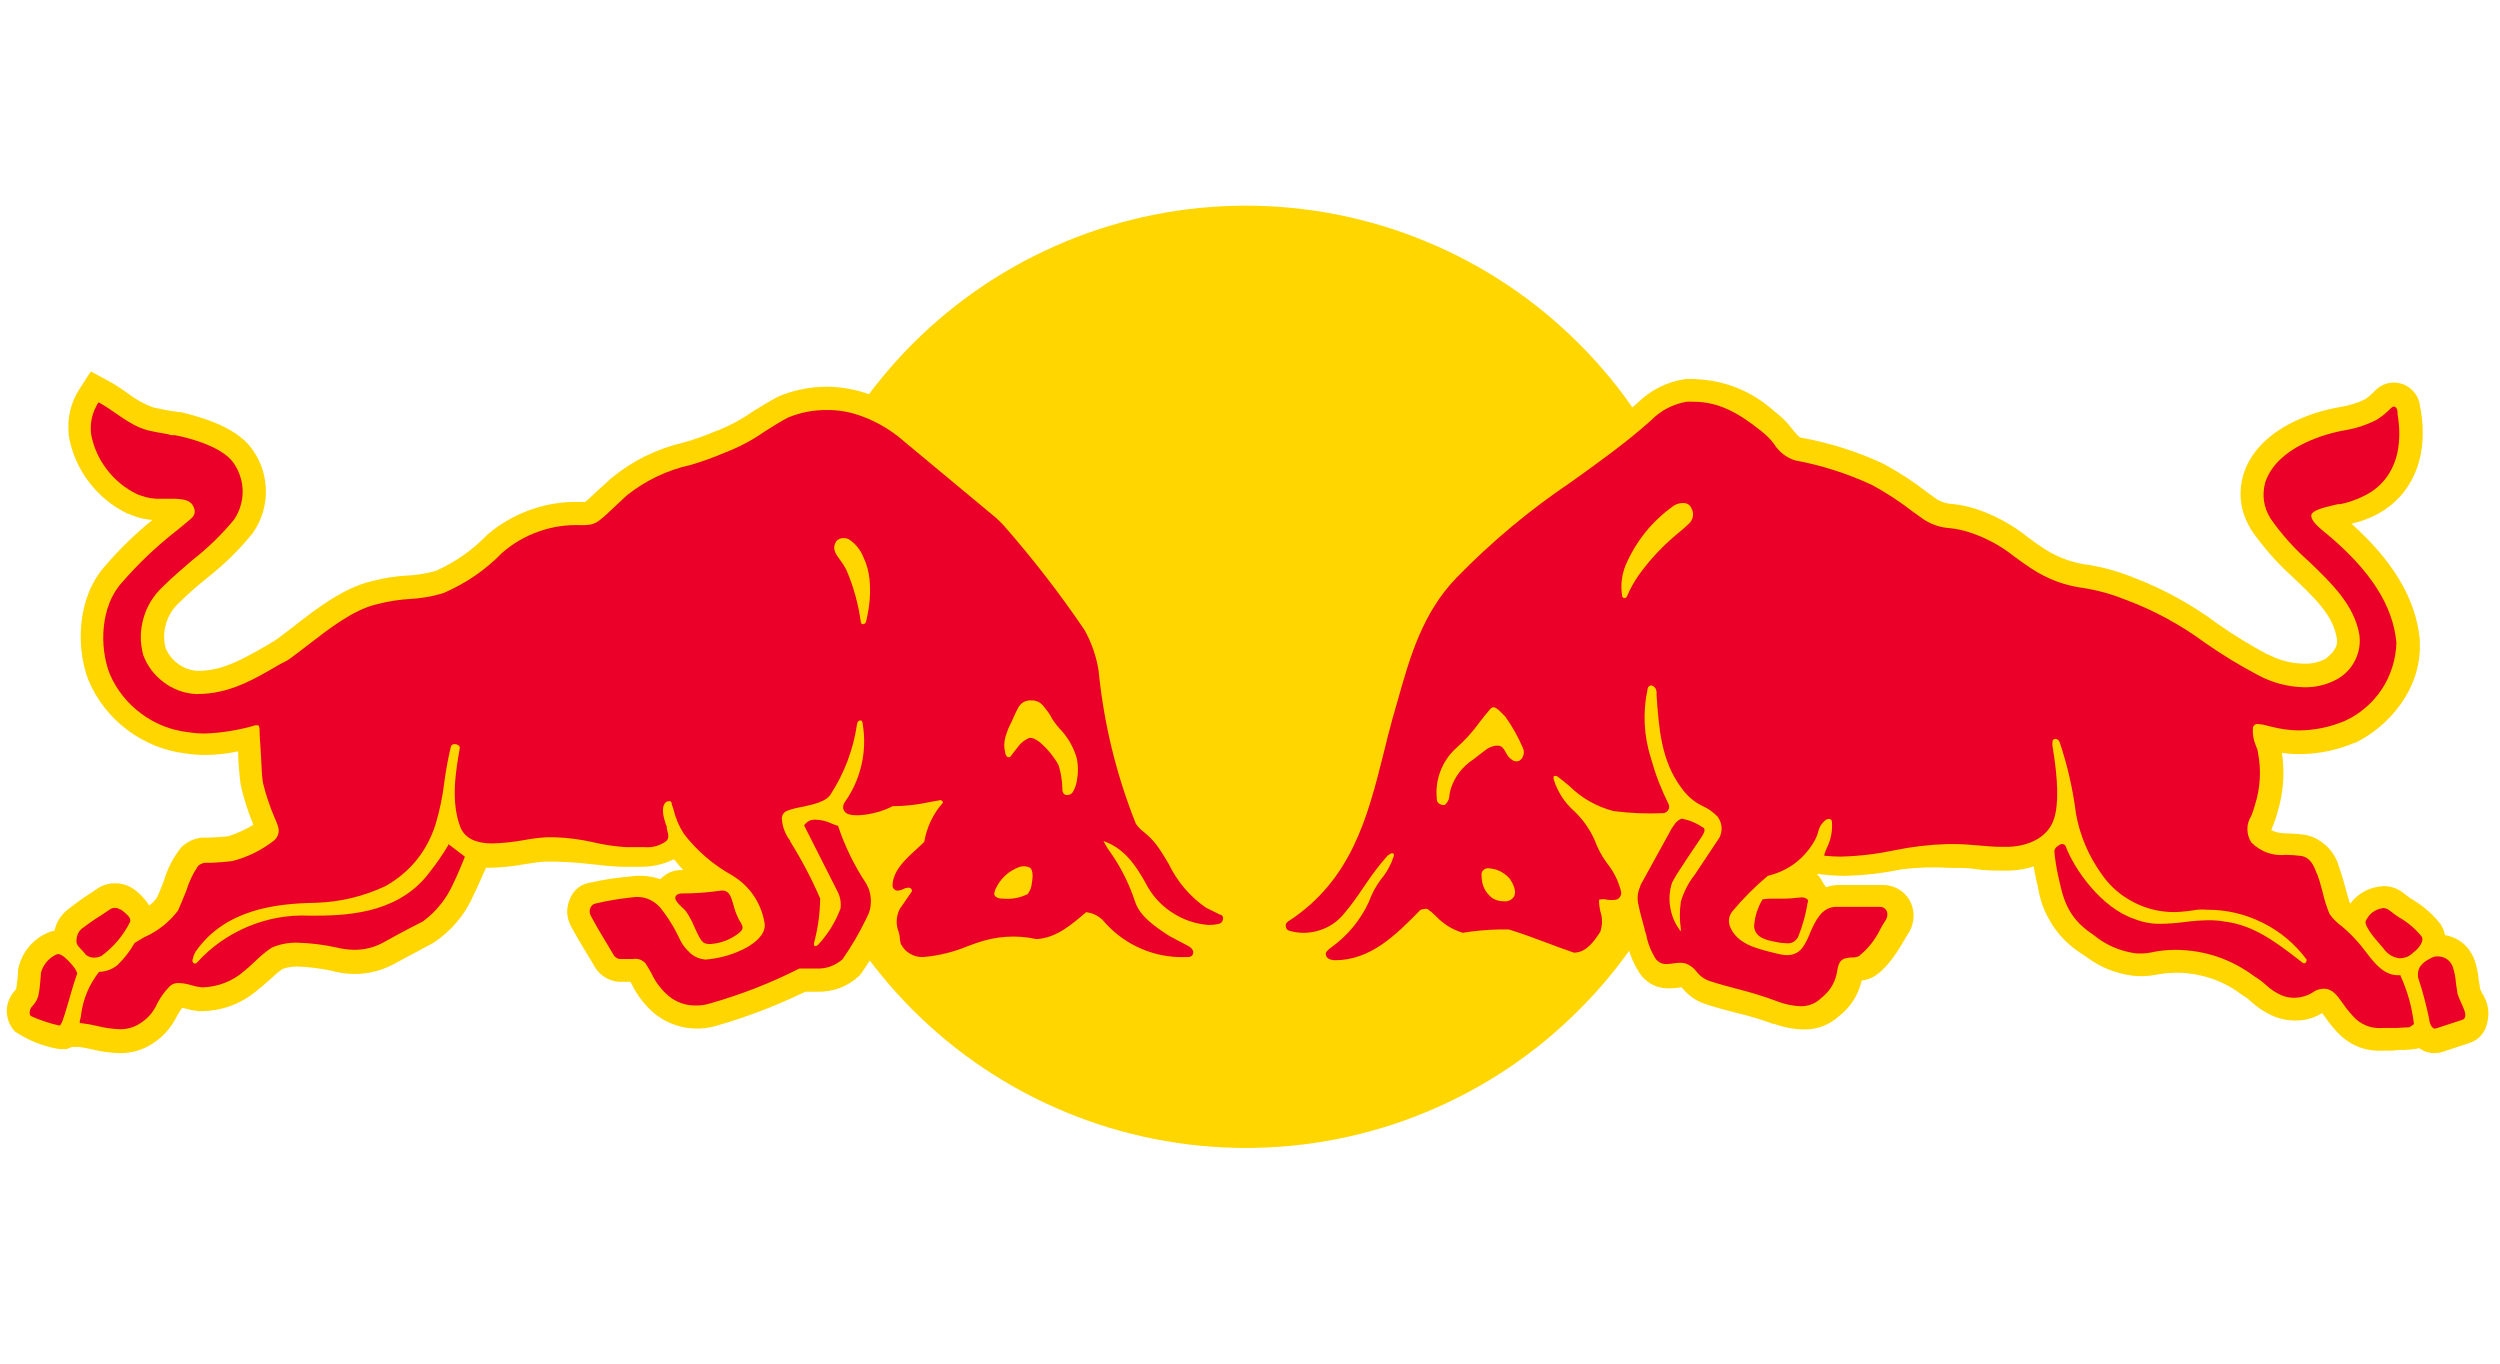 <svg version="1.0" preserveAspectRatio="xMidYMid meet" height="90" viewBox="0 0 123.75 67.5" zoomAndPan="magnify" width="165" xmlns:xlink="http://www.w3.org/1999/xlink" xmlns="http://www.w3.org/2000/svg"><defs><clipPath id="4987a5ccb5"><path clip-rule="nonzero" d="M 62 18 L 123.172 18 L 123.172 53 L 62 53 Z M 62 18"></path></clipPath><clipPath id="e49977d289"><path clip-rule="nonzero" d="M 0.332 18 L 62 18 L 62 53 L 0.332 53 Z M 0.332 18"></path></clipPath></defs><path fill-rule="nonzero" fill-opacity="1" d="M 84.992 33.5 C 84.992 34.266 84.953 35.027 84.879 35.789 C 84.805 36.547 84.691 37.301 84.543 38.051 C 84.395 38.801 84.211 39.539 83.988 40.273 C 83.766 41.004 83.508 41.723 83.219 42.426 C 82.926 43.133 82.598 43.82 82.238 44.496 C 81.879 45.168 81.484 45.824 81.062 46.457 C 80.637 47.094 80.184 47.707 79.699 48.297 C 79.215 48.887 78.703 49.453 78.16 49.992 C 77.621 50.531 77.055 51.043 76.465 51.531 C 75.875 52.016 75.262 52.469 74.629 52.895 C 73.992 53.316 73.34 53.711 72.664 54.07 C 71.992 54.43 71.301 54.754 70.594 55.047 C 69.891 55.34 69.172 55.598 68.441 55.82 C 67.711 56.039 66.969 56.227 66.223 56.375 C 65.473 56.523 64.719 56.637 63.957 56.711 C 63.195 56.785 62.434 56.824 61.672 56.824 C 60.906 56.824 60.145 56.785 59.387 56.711 C 58.625 56.637 57.871 56.523 57.121 56.375 C 56.371 56.227 55.633 56.039 54.902 55.82 C 54.172 55.598 53.453 55.34 52.746 55.047 C 52.039 54.754 51.352 54.43 50.676 54.07 C 50.004 53.711 49.348 53.316 48.715 52.895 C 48.078 52.469 47.465 52.016 46.875 51.531 C 46.285 51.043 45.719 50.531 45.18 49.992 C 44.641 49.453 44.129 48.887 43.645 48.297 C 43.16 47.707 42.703 47.094 42.281 46.457 C 41.855 45.824 41.465 45.168 41.105 44.496 C 40.742 43.82 40.418 43.133 40.125 42.426 C 39.832 41.723 39.574 41.004 39.355 40.273 C 39.133 39.539 38.945 38.801 38.797 38.051 C 38.648 37.301 38.535 36.547 38.461 35.789 C 38.387 35.027 38.352 34.266 38.352 33.5 C 38.352 32.738 38.387 31.977 38.461 31.215 C 38.535 30.457 38.648 29.703 38.797 28.953 C 38.945 28.203 39.133 27.465 39.355 26.73 C 39.574 26 39.832 25.281 40.125 24.578 C 40.418 23.871 40.742 23.184 41.105 22.508 C 41.465 21.836 41.855 21.18 42.281 20.547 C 42.703 19.91 43.16 19.297 43.645 18.707 C 44.129 18.117 44.641 17.551 45.18 17.012 C 45.719 16.473 46.285 15.957 46.875 15.473 C 47.465 14.988 48.078 14.535 48.715 14.109 C 49.348 13.688 50.004 13.293 50.676 12.934 C 51.352 12.574 52.039 12.25 52.746 11.957 C 53.453 11.664 54.172 11.406 54.902 11.184 C 55.633 10.965 56.371 10.777 57.121 10.629 C 57.871 10.48 58.625 10.367 59.387 10.293 C 60.145 10.219 60.906 10.18 61.672 10.18 C 62.434 10.18 63.195 10.219 63.957 10.293 C 64.719 10.367 65.473 10.48 66.223 10.629 C 66.969 10.777 67.711 10.965 68.441 11.184 C 69.172 11.406 69.891 11.664 70.594 11.957 C 71.301 12.25 71.992 12.574 72.664 12.934 C 73.34 13.293 73.992 13.688 74.629 14.109 C 75.262 14.535 75.875 14.988 76.465 15.473 C 77.055 15.957 77.621 16.473 78.16 17.012 C 78.703 17.551 79.215 18.117 79.699 18.707 C 80.184 19.297 80.637 19.91 81.062 20.547 C 81.484 21.18 81.879 21.836 82.238 22.508 C 82.598 23.184 82.926 23.871 83.219 24.578 C 83.508 25.281 83.766 26 83.988 26.73 C 84.211 27.465 84.395 28.203 84.543 28.953 C 84.691 29.703 84.805 30.457 84.879 31.215 C 84.953 31.977 84.992 32.738 84.992 33.5 Z M 84.992 33.5" fill="#ffd600"></path><g clip-path="url(#4987a5ccb5)"><path fill-rule="nonzero" fill-opacity="1" d="M 122.844 49.121 L 122.758 48.938 C 122.758 48.812 122.715 48.668 122.699 48.52 C 122.668 48.133 122.582 47.762 122.445 47.402 C 122.164 46.785 121.691 46.414 121.027 46.285 C 120.988 46.09 120.914 45.91 120.805 45.742 C 120.414 45.246 119.945 44.836 119.398 44.516 C 119.277 44.434 119.141 44.344 119.094 44.301 L 118.977 44.207 C 118.684 43.977 118.348 43.859 117.977 43.863 C 117.293 43.906 116.746 44.195 116.328 44.734 C 116.262 44.562 116.152 44.121 116.09 43.914 C 116.027 43.703 115.918 43.297 115.832 43.051 C 115.824 43.02 115.812 42.984 115.793 42.953 C 115.691 42.551 115.492 42.199 115.191 41.906 C 114.895 41.617 114.543 41.422 114.137 41.328 C 113.844 41.285 113.551 41.262 113.258 41.254 C 112.969 41.266 112.695 41.215 112.43 41.098 C 112.453 41.016 112.484 40.934 112.52 40.855 C 112.613 40.633 112.688 40.406 112.746 40.172 C 113.031 39.219 113.102 38.25 112.957 37.266 C 113.238 37.309 113.52 37.328 113.805 37.328 C 114.754 37.328 115.664 37.141 116.539 36.77 L 116.582 36.77 C 118.238 35.965 119.867 34.121 119.781 31.82 L 119.781 31.66 C 119.59 29.668 118.477 27.785 116.395 25.922 C 116.984 25.793 117.535 25.562 118.043 25.234 C 119.547 24.223 120.199 22.414 119.824 20.266 L 119.793 20.125 C 119.762 19.793 119.621 19.512 119.375 19.285 C 119.129 19.059 118.836 18.945 118.504 18.938 C 118.164 18.941 117.867 19.055 117.617 19.289 L 117.465 19.438 C 117.348 19.559 117.219 19.668 117.078 19.762 C 116.668 19.961 116.238 20.09 115.789 20.156 C 115.371 20.23 114.961 20.332 114.559 20.461 C 112.719 21.078 111.488 22.109 111.059 23.453 C 110.777 24.402 110.891 25.301 111.391 26.148 L 111.426 26.219 C 112.027 27.09 112.727 27.883 113.516 28.59 C 114.523 29.551 115.477 30.43 115.664 31.555 C 115.703 31.75 115.766 32.121 115.094 32.625 C 114.77 32.785 114.426 32.863 114.062 32.852 C 113.434 32.844 112.844 32.695 112.289 32.402 L 112.258 32.402 C 111.406 31.949 110.59 31.449 109.801 30.898 C 108.512 29.934 107.113 29.164 105.609 28.59 C 104.918 28.309 104.199 28.102 103.461 27.973 C 102.656 27.883 101.91 27.621 101.227 27.188 L 101.145 27.133 C 100.898 26.973 100.641 26.789 100.395 26.605 C 99.609 25.969 98.73 25.492 97.77 25.18 C 97.418 25.07 97.062 24.996 96.699 24.953 C 96.422 24.945 96.164 24.875 95.918 24.742 C 95.746 24.625 95.582 24.504 95.414 24.383 C 94.723 23.844 93.988 23.367 93.215 22.949 C 91.91 22.344 90.547 21.914 89.133 21.66 C 89.051 21.66 88.855 21.402 88.719 21.242 C 88.473 20.914 88.188 20.629 87.859 20.383 C 86.723 19.359 85.391 18.82 83.863 18.762 L 83.426 18.762 C 82.488 18.906 81.684 19.316 81.012 19.988 C 79.785 21.059 78.457 22.023 77.168 22.957 C 75.047 24.395 73.094 26.031 71.309 27.871 C 69.418 29.824 68.734 32.254 68.125 34.398 C 68.039 34.707 67.953 35.012 67.855 35.34 C 67.691 35.953 67.543 36.535 67.395 37.121 C 66.66 40.098 65.957 42.91 63.176 44.719 C 62.957 44.859 62.793 45.051 62.684 45.289 C 62.57 45.523 62.531 45.773 62.562 46.031 C 62.59 46.297 62.688 46.535 62.852 46.742 C 63.016 46.953 63.223 47.105 63.469 47.199 C 63.816 47.316 64.172 47.375 64.539 47.371 C 64.551 47.684 64.664 47.957 64.871 48.195 C 65.199 48.562 65.609 48.738 66.098 48.723 L 66.148 48.723 C 68.066 48.723 69.43 47.617 70.609 46.48 C 71.074 46.926 71.621 47.223 72.246 47.375 L 72.438 47.414 L 72.652 47.414 C 73.289 47.305 73.926 47.258 74.57 47.266 C 75.133 47.445 75.707 47.66 76.281 47.879 C 76.719 48.047 77.172 48.219 77.633 48.371 L 77.863 48.445 L 78.062 48.445 C 79.293 48.395 80.016 47.289 80.289 46.871 L 80.336 46.793 L 80.375 46.707 C 80.414 46.609 80.445 46.512 80.473 46.414 L 80.547 46.676 C 80.668 47.273 80.902 47.816 81.258 48.309 C 81.625 48.734 82.09 48.938 82.652 48.926 C 82.828 48.922 83.004 48.906 83.18 48.875 L 83.242 48.875 L 83.297 48.938 C 83.59 49.289 83.957 49.543 84.391 49.691 C 84.898 49.863 85.418 50 85.918 50.129 C 86.547 50.273 87.16 50.457 87.762 50.68 L 87.824 50.68 C 88.297 50.855 88.785 50.949 89.293 50.957 C 89.957 50.965 90.535 50.746 91.031 50.301 C 91.609 49.848 91.984 49.262 92.152 48.543 C 92.281 48.523 92.406 48.488 92.527 48.445 C 93.383 48.164 94.219 46.602 94.223 46.602 C 94.285 46.484 94.352 46.383 94.406 46.289 C 94.621 45.992 94.723 45.66 94.723 45.293 C 94.719 45.098 94.68 44.91 94.605 44.73 C 94.531 44.551 94.426 44.391 94.285 44.25 C 94.148 44.113 93.988 44.004 93.809 43.93 C 93.629 43.852 93.441 43.812 93.246 43.809 L 93.113 43.809 C 93.043 43.809 91.441 43.809 90.98 43.809 L 90.938 43.809 C 90.75 43.82 90.57 43.859 90.391 43.918 L 90.359 43.875 C 90.238 43.727 90.102 43.383 89.93 43.262 C 89.949 43.266 89.973 43.266 89.992 43.262 L 90.441 43.312 C 90.73 43.34 91.02 43.355 91.312 43.355 C 92.27 43.332 93.219 43.223 94.156 43.027 C 94.949 42.934 95.742 42.91 96.539 42.961 L 96.762 42.961 C 97.105 42.961 97.449 42.961 97.824 43.023 C 98.199 43.082 98.613 43.094 99.051 43.094 L 99.504 43.094 C 99.906 43.074 100.297 43.008 100.68 42.887 C 100.68 43.082 100.758 43.328 100.812 43.637 L 100.875 43.887 C 100.977 44.566 101.211 45.191 101.582 45.77 C 101.953 46.344 102.43 46.816 103.008 47.188 L 103.246 47.348 C 103.934 47.867 104.707 48.184 105.562 48.297 C 105.953 48.344 106.34 48.324 106.723 48.25 C 107.465 48.105 108.207 48.117 108.941 48.289 C 109.68 48.457 110.352 48.77 110.953 49.227 L 111.066 49.301 C 111.203 49.383 111.328 49.48 111.445 49.594 C 111.781 49.902 112.16 50.145 112.582 50.32 C 112.91 50.449 113.25 50.516 113.602 50.516 C 114.086 50.523 114.535 50.402 114.945 50.148 L 115.082 50.332 C 115.316 50.676 115.582 50.992 115.879 51.281 C 116.484 51.816 117.184 52.055 117.988 52.008 C 118.258 52.008 118.516 52.008 118.75 51.973 L 119.008 51.973 L 119.41 51.941 C 119.527 51.93 119.637 51.91 119.75 51.887 C 119.977 52.047 120.227 52.129 120.504 52.129 C 120.625 52.129 120.746 52.113 120.863 52.082 L 122.199 51.641 C 122.59 51.52 122.871 51.273 123.035 50.902 C 123.273 50.277 123.211 49.684 122.844 49.121 Z M 80.793 42.5 L 80.688 42.348 C 80.645 42.285 80.602 42.223 80.551 42.145 C 80.375 41.898 80.223 41.641 80.098 41.363 C 80.496 41.402 80.922 41.445 81.363 41.461 Z M 80.793 42.5" fill="#ffd600"></path></g><g clip-path="url(#e49977d289)"><path fill-rule="nonzero" fill-opacity="1" d="M 60.934 44.258 L 60.234 43.906 C 59.613 43.434 59.133 42.848 58.797 42.145 C 58.594 41.805 58.387 41.457 58.184 41.129 C 57.957 40.832 57.699 40.559 57.41 40.32 L 57.262 40.184 C 56.348 37.898 55.766 35.531 55.516 33.086 C 55.391 32.199 55.109 31.367 54.668 30.59 C 53.406 28.719 52.027 26.938 50.535 25.242 C 50.43 25.129 50.32 25.02 50.215 24.922 L 50.082 24.824 L 45.168 20.707 L 45.094 20.652 C 44.418 20.129 43.676 19.73 42.863 19.461 C 41.414 18.992 39.98 19.043 38.566 19.609 L 38.48 19.652 C 38.055 19.879 37.656 20.129 37.25 20.375 C 36.715 20.754 36.145 21.062 35.535 21.305 L 35.434 21.34 C 34.918 21.559 34.395 21.746 33.859 21.898 C 32.52 22.211 31.312 22.801 30.25 23.676 L 29.578 24.289 C 29.316 24.539 29.062 24.773 28.965 24.848 L 28.75 24.848 C 27.91 24.82 27.094 24.941 26.301 25.219 C 25.508 25.492 24.789 25.902 24.148 26.445 L 24.102 26.488 C 23.371 27.242 22.527 27.832 21.57 28.258 C 21.145 28.379 20.711 28.457 20.27 28.484 L 20.219 28.484 C 19.605 28.516 19 28.609 18.406 28.766 C 17 29.094 15.637 30.148 14.543 31.004 C 14.059 31.375 13.746 31.617 13.609 31.703 L 13.297 31.895 C 12.066 32.598 11.055 33.207 9.801 33.207 L 9.742 33.207 C 9.395 33.176 9.082 33.059 8.805 32.852 C 8.527 32.645 8.32 32.379 8.191 32.059 C 8.094 31.652 8.105 31.246 8.227 30.844 C 8.352 30.445 8.57 30.105 8.879 29.824 C 9.297 29.406 9.789 28.98 10.27 28.594 C 11.102 27.941 11.852 27.207 12.516 26.383 C 12.742 26.059 12.914 25.703 13.023 25.324 C 13.133 24.941 13.176 24.555 13.156 24.156 C 13.137 23.762 13.055 23.379 12.91 23.008 C 12.762 22.641 12.559 22.305 12.301 22.004 C 11.492 21.113 10.086 20.676 8.953 20.402 L 8.863 20.402 L 8.652 20.363 L 8.594 20.363 L 8.211 20.297 L 7.598 20.172 C 7.152 20.012 6.742 19.785 6.367 19.5 C 6.062 19.273 5.746 19.07 5.418 18.883 L 4.496 18.387 L 3.926 19.266 C 3.492 19.953 3.32 20.699 3.402 21.508 L 3.402 21.566 C 3.551 22.41 3.883 23.176 4.402 23.859 C 4.918 24.539 5.566 25.066 6.336 25.438 L 6.375 25.438 L 6.535 25.504 C 6.859 25.637 7.195 25.715 7.543 25.738 C 6.695 26.426 5.914 27.18 5.207 28.012 C 3.824 29.539 3.738 32.016 4.379 33.672 C 4.586 34.16 4.852 34.613 5.176 35.031 C 5.504 35.445 5.875 35.812 6.301 36.133 C 6.723 36.449 7.18 36.707 7.668 36.906 C 8.16 37.105 8.668 37.234 9.195 37.297 C 9.512 37.348 9.836 37.371 10.156 37.371 C 10.707 37.367 11.25 37.309 11.785 37.191 C 11.797 37.746 11.84 38.297 11.914 38.844 C 12.059 39.512 12.266 40.16 12.527 40.785 L 12.527 40.836 C 12.141 41.07 11.73 41.254 11.301 41.395 C 10.98 41.43 10.633 41.449 10.375 41.461 L 9.984 41.461 C 9.598 41.508 9.262 41.664 8.98 41.934 C 8.586 42.422 8.305 42.965 8.125 43.562 C 8.008 43.863 7.891 44.176 7.773 44.422 C 7.668 44.578 7.539 44.711 7.387 44.82 C 7.195 44.516 6.953 44.254 6.664 44.043 C 6.387 43.836 6.078 43.73 5.734 43.723 C 5.387 43.719 5.074 43.812 4.789 44.004 L 4.539 44.176 L 4.469 44.219 C 4.059 44.484 3.66 44.773 3.277 45.086 C 2.977 45.352 2.781 45.68 2.695 46.074 C 2.59 46.086 2.492 46.113 2.395 46.156 C 2.008 46.316 1.68 46.562 1.414 46.887 C 1.148 47.215 0.977 47.586 0.895 47.996 C 0.883 48.32 0.852 48.641 0.797 48.961 L 0.73 49.043 C 0.605 49.18 0.508 49.332 0.438 49.508 C 0.371 49.68 0.336 49.859 0.336 50.047 C 0.336 50.23 0.371 50.41 0.438 50.586 C 0.508 50.758 0.605 50.914 0.73 51.051 C 1.402 51.508 2.141 51.801 2.941 51.93 L 3.293 51.93 C 3.383 51.906 3.469 51.871 3.551 51.824 L 3.906 51.824 C 4.129 51.852 4.348 51.891 4.562 51.945 C 5.004 52.055 5.453 52.117 5.906 52.129 C 6.414 52.137 6.891 52.023 7.34 51.785 C 7.977 51.434 8.453 50.93 8.77 50.277 C 8.844 50.141 8.926 50.008 9.016 49.883 L 9.137 49.914 C 9.387 49.988 9.641 50.035 9.898 50.055 C 10.984 50.051 11.938 49.699 12.762 49 C 12.977 48.832 13.172 48.641 13.375 48.477 C 13.57 48.289 13.773 48.117 13.992 47.961 C 14.238 47.875 14.492 47.836 14.754 47.844 C 15.309 47.867 15.859 47.934 16.406 48.051 C 17.496 48.348 18.539 48.23 19.535 47.703 C 20.012 47.434 20.488 47.188 20.871 46.984 L 20.938 46.945 C 21.145 46.836 21.332 46.742 21.477 46.656 C 22.363 46.059 23.02 45.273 23.449 44.293 C 23.652 43.898 23.953 43.156 24.062 42.953 L 24.285 42.953 C 24.867 42.938 25.445 42.875 26.016 42.77 C 26.387 42.715 26.734 42.66 27.004 42.648 L 27.375 42.648 C 28.012 42.66 28.645 42.703 29.277 42.777 C 29.77 42.832 30.102 42.875 30.746 42.906 L 31.027 42.906 C 31.23 42.906 31.465 42.906 31.715 42.906 C 32.289 42.91 32.836 42.789 33.352 42.535 C 33.48 42.652 33.684 42.949 33.824 43.066 L 33.762 43.066 C 33.34 43.062 32.98 43.211 32.688 43.52 C 32.191 43.352 31.684 43.309 31.164 43.391 C 30.523 43.441 29.891 43.539 29.266 43.68 C 28.773 43.75 28.426 44.012 28.223 44.465 C 28.004 44.957 28.027 45.441 28.297 45.91 C 28.633 46.523 28.957 47.059 29.309 47.633 L 29.457 47.887 C 29.602 48.125 29.797 48.305 30.047 48.434 C 30.293 48.562 30.555 48.617 30.832 48.598 L 31.207 48.598 L 31.27 48.715 C 31.539 49.27 31.91 49.75 32.375 50.152 C 32.809 50.508 33.305 50.742 33.855 50.852 C 34.41 50.957 34.957 50.93 35.492 50.766 C 37 50.332 38.457 49.773 39.867 49.09 L 40.449 49.09 C 41.258 49.105 41.953 48.84 42.543 48.293 L 42.605 48.223 L 42.656 48.152 C 42.914 47.777 43.152 47.395 43.375 47.016 L 43.41 47.148 L 43.41 47.18 C 43.59 47.625 43.879 47.98 44.285 48.242 C 44.688 48.504 45.129 48.625 45.609 48.605 L 45.66 48.605 C 46.543 48.535 47.395 48.328 48.215 47.992 L 48.262 47.992 L 48.578 47.879 L 48.648 47.848 C 49.43 47.59 50.219 47.547 51.02 47.727 L 51.277 47.727 C 52.238 47.605 53.07 47.207 53.766 46.535 C 54.379 47.191 55.098 47.695 55.926 48.043 C 56.754 48.395 57.617 48.559 58.516 48.539 L 59.121 48.539 C 59.422 48.477 59.672 48.336 59.875 48.105 C 60.078 47.879 60.191 47.613 60.215 47.309 C 60.23 47.191 60.23 47.074 60.215 46.957 L 60.555 46.898 C 60.84 46.84 61.086 46.703 61.285 46.492 C 61.488 46.281 61.613 46.031 61.66 45.742 C 61.727 45.441 61.695 45.152 61.559 44.871 C 61.422 44.594 61.215 44.387 60.934 44.258 Z M 44.59 41.113 L 44.426 41.266 C 44.043 41.594 43.703 41.961 43.406 42.371 C 43.184 42.004 43.035 41.758 42.914 41.473 C 43.406 41.402 43.883 41.266 44.34 41.07 L 44.602 41.07 C 44.602 41.07 44.598 41.094 44.59 41.113 Z M 44.59 41.113" fill="#ffd600"></path></g><path fill-rule="nonzero" fill-opacity="1" d="M 2.891 47.23 L 2.824 47.23 C 2.43 47.41 2.164 47.711 2.031 48.125 C 1.941 49.355 1.902 49.473 1.57 49.84 C 1.48 49.945 1.418 50.184 1.523 50.293 C 1.98 50.5 2.453 50.656 2.941 50.766 C 3.047 50.734 3.133 50.461 3.379 49.625 C 3.508 49.172 3.652 48.66 3.82 48.195 C 3.82 48.195 3.82 48.121 3.723 47.965 C 3.621 47.812 3.148 47.23 2.891 47.23 Z M 4.211 47.23 C 4.34 47.344 4.488 47.402 4.66 47.406 C 4.793 47.402 4.918 47.371 5.035 47.309 C 5.637 46.863 6.102 46.305 6.438 45.637 C 6.508 45.438 6.281 45.25 5.988 45.023 L 5.949 45.023 C 5.777 44.91 5.602 44.91 5.43 45.023 L 5.102 45.246 C 4.727 45.477 4.367 45.727 4.016 45.996 C 3.879 46.133 3.801 46.301 3.789 46.5 C 3.77 46.613 3.793 46.715 3.855 46.812 C 3.855 46.812 4.156 47.156 4.211 47.203 Z M 60.426 45.293 L 59.688 44.926 C 58.883 44.363 58.27 43.637 57.844 42.75 C 57.652 42.434 57.457 42.102 57.23 41.801 C 57.051 41.57 56.844 41.367 56.617 41.184 C 56.465 41.07 56.332 40.93 56.223 40.773 C 55.25 38.332 54.637 35.805 54.379 33.188 C 54.266 32.477 54.031 31.809 53.68 31.18 C 52.457 29.375 51.125 27.656 49.688 26.016 C 49.598 25.918 49.492 25.812 49.398 25.727 L 49.324 25.652 L 44.449 21.598 C 43.855 21.137 43.199 20.781 42.484 20.543 C 41.984 20.375 41.473 20.293 40.949 20.297 C 40.273 20.289 39.625 20.414 39 20.672 C 38.613 20.875 38.234 21.121 37.863 21.352 C 37.254 21.781 36.598 22.129 35.898 22.398 C 35.344 22.637 34.777 22.84 34.199 23.012 C 33.031 23.27 31.98 23.77 31.039 24.512 C 30.777 24.75 30.562 24.957 30.383 25.125 C 29.543 25.918 29.457 25.996 28.77 25.996 C 28.055 25.965 27.359 26.066 26.684 26.305 C 26.008 26.539 25.402 26.891 24.863 27.359 C 24.02 28.223 23.047 28.887 21.938 29.363 C 21.422 29.52 20.898 29.613 20.359 29.645 C 19.785 29.676 19.219 29.762 18.66 29.91 C 17.496 30.172 16.27 31.137 15.23 31.938 C 14.895 32.199 14.438 32.551 14.223 32.691 L 13.844 32.887 C 12.555 33.645 11.332 34.355 9.77 34.355 L 9.66 34.355 C 9.078 34.312 8.555 34.113 8.09 33.762 C 7.625 33.41 7.289 32.961 7.086 32.414 C 6.926 31.805 6.93 31.199 7.105 30.594 C 7.277 29.988 7.598 29.473 8.059 29.043 C 8.508 28.594 9.016 28.16 9.512 27.734 C 10.277 27.137 10.973 26.465 11.59 25.715 C 11.738 25.492 11.848 25.258 11.918 25 C 11.992 24.746 12.02 24.484 12.008 24.219 C 11.996 23.953 11.941 23.699 11.844 23.449 C 11.75 23.203 11.617 22.977 11.449 22.773 C 10.766 22.023 9.238 21.652 8.664 21.543 L 8.566 21.543 C 8.512 21.543 8.406 21.543 8.352 21.5 C 7.988 21.434 7.645 21.383 7.289 21.293 C 6.379 21.047 5.68 20.344 4.875 19.914 C 4.57 20.395 4.449 20.918 4.508 21.48 C 4.629 22.133 4.891 22.719 5.293 23.242 C 5.691 23.766 6.191 24.172 6.785 24.461 L 6.926 24.516 C 7.277 24.648 7.637 24.707 8.008 24.688 L 8.457 24.688 C 8.695 24.68 8.934 24.699 9.168 24.75 C 9.445 24.828 9.602 25.012 9.641 25.297 C 9.641 25.457 9.586 25.578 9.383 25.738 L 8.812 26.211 C 7.805 26.992 6.879 27.863 6.043 28.828 C 4.961 30 4.914 32.035 5.43 33.355 C 5.773 34.152 6.297 34.809 6.996 35.328 C 7.695 35.844 8.477 36.152 9.34 36.246 C 9.609 36.289 9.875 36.309 10.145 36.309 C 11 36.277 11.832 36.141 12.652 35.898 L 12.73 35.898 C 12.77 35.898 12.836 35.898 12.848 36.082 C 12.848 36.445 12.891 36.848 12.91 37.242 C 12.941 37.855 12.965 38.473 13.016 38.746 C 13.156 39.336 13.352 39.91 13.59 40.469 C 13.672 40.656 13.734 40.812 13.758 40.891 C 13.844 41.16 13.785 41.391 13.586 41.59 C 12.965 42.078 12.273 42.422 11.508 42.621 C 11.141 42.672 10.746 42.691 10.465 42.707 L 10.145 42.707 C 10.016 42.727 9.898 42.777 9.801 42.867 C 9.547 43.25 9.352 43.66 9.219 44.098 C 9.082 44.434 8.941 44.789 8.809 45.078 C 8.359 45.664 7.801 46.102 7.129 46.398 C 6.977 46.492 6.816 46.578 6.664 46.676 C 6.434 47.086 6.148 47.449 5.809 47.777 C 5.543 47.988 5.242 48.098 4.902 48.109 C 4.418 48.73 4.121 49.43 4.016 50.207 C 4.016 50.32 3.973 50.43 3.949 50.539 L 3.949 50.645 L 4.016 50.645 C 4.281 50.676 4.547 50.723 4.809 50.785 C 5.172 50.879 5.539 50.93 5.914 50.945 C 6.238 50.953 6.543 50.879 6.828 50.723 C 7.27 50.473 7.59 50.117 7.793 49.656 C 7.941 49.367 8.129 49.109 8.352 48.875 C 8.484 48.723 8.648 48.652 8.852 48.66 C 9.059 48.668 9.262 48.703 9.465 48.766 C 9.637 48.82 9.816 48.855 10 48.875 C 10.797 48.852 11.496 48.578 12.098 48.059 C 12.27 47.918 12.449 47.758 12.613 47.598 C 12.871 47.344 13.145 47.113 13.445 46.91 C 13.863 46.73 14.297 46.648 14.754 46.664 C 15.391 46.684 16.023 46.762 16.648 46.898 C 16.938 46.973 17.23 47.008 17.527 47.016 C 18.035 47.02 18.508 46.902 18.953 46.664 C 19.438 46.387 19.926 46.137 20.316 45.926 C 20.543 45.809 20.746 45.707 20.93 45.613 C 21.598 45.121 22.098 44.492 22.438 43.734 C 22.645 43.328 22.996 42.445 23 42.438 L 23 42.395 L 22.191 41.781 L 22.191 41.836 C 21.922 42.285 21.629 42.715 21.305 43.125 C 19.883 45.078 17.547 45.324 15.68 45.324 L 15.293 45.324 C 14.246 45.281 13.238 45.465 12.273 45.867 C 11.309 46.273 10.469 46.859 9.766 47.633 C 9.691 47.719 9.617 47.719 9.543 47.633 C 9.52 47.578 9.52 47.523 9.543 47.469 C 9.57 47.332 9.621 47.203 9.699 47.082 C 11.148 45.023 13.621 44.723 15.617 44.688 C 16.836 44.652 17.992 44.375 19.094 43.855 C 20.301 43.164 21.117 42.156 21.551 40.836 C 21.766 40.125 21.914 39.402 22 38.668 C 22.078 38.09 22.184 37.52 22.32 36.953 C 22.348 36.875 22.402 36.836 22.484 36.836 C 22.504 36.832 22.527 36.832 22.547 36.836 C 22.621 36.836 22.762 36.906 22.762 37.016 C 22.566 38.145 22.289 39.691 22.805 40.988 C 23.043 41.5 23.559 41.75 24.375 41.75 C 24.898 41.734 25.418 41.68 25.93 41.586 C 26.297 41.516 26.668 41.469 27.043 41.445 C 27.176 41.445 27.32 41.445 27.465 41.445 C 28.102 41.465 28.727 41.547 29.348 41.688 C 29.887 41.816 30.434 41.898 30.984 41.934 L 31.301 41.934 C 31.496 41.934 31.699 41.934 31.914 41.934 C 32.301 41.965 32.652 41.867 32.969 41.641 C 33.141 41.5 33.078 41.289 33.008 41.027 L 33.008 40.977 C 33.008 40.934 33.008 40.883 32.965 40.828 C 32.852 40.48 32.691 39.949 32.965 39.707 C 33.008 39.672 33.062 39.656 33.117 39.656 C 33.184 39.648 33.227 39.68 33.246 39.742 C 33.246 39.84 33.309 39.945 33.332 40.043 C 33.434 40.48 33.605 40.891 33.848 41.27 C 34.504 42.121 35.301 42.805 36.238 43.328 C 36.68 43.594 37.047 43.941 37.332 44.371 C 37.613 44.801 37.793 45.273 37.859 45.785 C 37.859 46.301 37.359 46.664 36.988 46.887 C 36.344 47.238 35.656 47.441 34.922 47.5 C 34.66 47.48 34.422 47.387 34.215 47.223 C 33.645 46.699 33.707 46.523 33.34 45.895 C 33.145 45.555 32.922 45.227 32.676 44.918 C 32.293 44.504 31.824 44.336 31.27 44.422 C 30.676 44.484 30.09 44.582 29.512 44.719 C 29.375 44.738 29.281 44.812 29.223 44.938 C 29.164 45.082 29.176 45.223 29.258 45.355 C 29.586 45.969 29.91 46.484 30.25 47.059 L 30.402 47.316 C 30.508 47.441 30.641 47.492 30.801 47.469 L 31.344 47.469 C 31.586 47.434 31.789 47.508 31.957 47.691 C 32.059 47.844 32.152 48.016 32.246 48.176 C 32.445 48.605 32.723 48.977 33.078 49.285 C 33.48 49.617 33.941 49.781 34.461 49.773 C 34.691 49.773 34.918 49.742 35.137 49.672 C 36.672 49.238 38.148 48.66 39.57 47.941 L 40.348 47.941 C 40.859 47.973 41.312 47.82 41.703 47.488 C 42.148 46.844 42.543 46.172 42.883 45.465 C 43.035 45.199 43.109 44.914 43.109 44.605 C 43.109 44.301 43.035 44.012 42.883 43.746 C 42.289 42.852 41.82 41.895 41.48 40.871 L 41.453 40.871 C 41.344 40.84 41.242 40.801 41.137 40.754 C 40.91 40.648 40.672 40.59 40.418 40.578 C 40.16 40.547 39.953 40.645 39.805 40.859 L 41.438 44.09 C 41.59 44.367 41.645 44.664 41.605 44.977 C 41.352 45.648 40.98 46.246 40.492 46.773 C 40.453 46.812 40.406 46.832 40.352 46.836 C 40.352 46.836 40.246 46.836 40.305 46.629 C 40.492 45.922 40.59 45.207 40.598 44.477 C 40.176 43.496 39.68 42.555 39.113 41.652 L 39.113 41.617 C 38.859 41.285 38.719 40.91 38.699 40.492 C 38.723 40.301 38.824 40.176 39.008 40.117 C 39.238 40.035 39.477 39.977 39.719 39.938 C 40.297 39.809 40.898 39.676 41.113 39.324 C 41.801 38.262 42.238 37.102 42.422 35.848 C 42.422 35.785 42.477 35.664 42.57 35.664 C 42.66 35.664 42.676 35.664 42.699 35.805 C 42.816 36.492 42.801 37.176 42.645 37.855 C 42.488 38.539 42.207 39.16 41.801 39.73 C 41.742 39.828 41.723 39.93 41.742 40.043 C 41.77 40.129 41.82 40.199 41.895 40.25 C 42.207 40.469 43.355 40.344 44.184 39.906 C 44.805 39.902 45.422 39.836 46.027 39.699 L 46.574 39.602 C 46.625 39.629 46.664 39.668 46.684 39.723 C 46.188 40.285 45.879 40.934 45.75 41.672 C 45.617 41.812 45.461 41.945 45.316 42.082 C 44.781 42.566 44.211 43.113 44.18 43.812 C 44.176 43.887 44.199 43.953 44.25 44.004 C 44.301 44.059 44.363 44.086 44.438 44.086 C 44.531 44.078 44.621 44.055 44.707 44.012 C 44.797 43.965 44.891 43.938 44.988 43.938 C 45.086 43.953 45.141 44.012 45.148 44.109 L 44.535 45 C 44.352 45.379 44.336 45.762 44.492 46.156 C 44.559 46.363 44.527 46.527 44.59 46.719 C 44.695 46.93 44.848 47.098 45.055 47.215 C 45.258 47.332 45.477 47.387 45.715 47.371 C 46.48 47.305 47.223 47.121 47.93 46.824 L 48.305 46.688 C 49.289 46.336 50.289 46.266 51.309 46.484 C 52.293 46.426 53.023 45.781 53.766 45.152 C 54.156 45.203 54.469 45.379 54.711 45.688 C 55.219 46.246 55.816 46.672 56.508 46.969 C 57.199 47.262 57.922 47.398 58.672 47.375 L 58.848 47.375 C 59.012 47.34 59.055 47.262 59.066 47.156 C 59.078 47.051 58.98 46.902 58.797 46.816 L 57.898 46.34 C 57.176 45.879 56.391 45.332 56.176 44.602 C 55.93 43.863 55.598 43.168 55.18 42.512 C 55.117 42.406 55.043 42.305 54.969 42.199 C 54.836 42.02 54.719 41.828 54.621 41.629 C 55.609 41.984 56.18 42.715 56.836 43.941 C 57.156 44.477 57.582 44.902 58.113 45.23 C 58.641 45.555 59.215 45.742 59.836 45.785 C 59.992 45.785 60.148 45.77 60.301 45.738 C 60.43 45.719 60.508 45.645 60.535 45.516 C 60.562 45.406 60.523 45.324 60.426 45.27 Z M 42.875 30.738 C 42.875 30.828 42.789 30.898 42.73 30.898 C 42.668 30.898 42.633 30.898 42.605 30.758 C 42.484 29.879 42.246 29.031 41.898 28.215 C 41.809 28.039 41.703 27.871 41.582 27.715 C 41.359 27.414 41.176 27.156 41.383 26.809 C 41.484 26.68 41.617 26.625 41.777 26.637 C 41.855 26.637 41.934 26.652 42.004 26.684 C 42.355 26.914 42.605 27.227 42.754 27.617 C 43.379 28.902 42.883 30.719 42.875 30.738 Z M 51.074 43.727 C 51.059 43.926 50.988 44.102 50.867 44.258 C 50.512 44.434 50.137 44.512 49.742 44.488 C 49.418 44.488 49.309 44.43 49.238 44.332 C 49.172 44.23 49.281 44 49.281 44 C 49.531 43.473 49.926 43.109 50.473 42.91 C 50.641 42.859 50.801 42.871 50.961 42.941 C 51.199 43.059 51.09 43.648 51.074 43.727 Z M 53.312 38.602 C 53.289 38.781 53.234 38.957 53.152 39.121 C 53.09 39.273 52.977 39.352 52.812 39.355 C 52.57 39.355 52.586 39.066 52.586 39.023 C 52.578 38.637 52.516 38.258 52.402 37.887 C 52.238 37.52 51.434 36.48 50.965 36.523 C 50.711 36.625 50.508 36.789 50.352 37.016 C 50.074 37.363 50.074 37.406 49.996 37.465 C 49.914 37.52 49.797 37.465 49.762 37.277 C 49.695 37.02 49.695 36.758 49.762 36.5 C 49.84 36.23 49.941 35.973 50.074 35.727 C 50.074 35.727 50.316 35.168 50.406 35.023 C 50.543 34.785 50.746 34.668 51.02 34.668 C 51.316 34.66 51.543 34.777 51.703 35.023 C 51.859 35.199 51.988 35.387 52.09 35.598 C 52.234 35.816 52.402 36.023 52.586 36.211 C 52.922 36.605 53.164 37.051 53.305 37.551 C 53.375 37.898 53.379 38.25 53.312 38.602 Z M 34 45.172 C 34.145 45.395 34.27 45.633 34.371 45.879 C 34.555 46.285 34.707 46.633 34.898 46.695 C 34.984 46.723 35.07 46.734 35.164 46.73 C 35.699 46.691 36.18 46.504 36.598 46.168 C 36.84 45.965 36.758 45.836 36.656 45.652 C 36.613 45.586 36.574 45.52 36.543 45.449 C 36.441 45.238 36.359 45.02 36.305 44.789 C 36.188 44.379 36.09 44.027 35.648 44.09 C 35.012 44.184 34.375 44.227 33.73 44.227 C 33.73 44.227 33.512 44.227 33.441 44.375 C 33.375 44.52 33.539 44.703 33.719 44.871 C 33.824 44.957 33.922 45.059 34 45.172 Z M 34 45.172" fill="#ea0029"></path><path fill-rule="nonzero" fill-opacity="1" d="M 121.812 49.602 C 121.75 49.473 121.695 49.344 121.652 49.207 C 121.617 49.023 121.594 48.824 121.566 48.637 C 121.547 48.355 121.488 48.078 121.395 47.812 C 121.246 47.504 121 47.348 120.66 47.34 C 120.551 47.34 120.453 47.363 120.359 47.414 C 119.898 47.641 119.629 47.887 119.699 48.402 C 119.922 49.07 120.102 49.746 120.242 50.434 C 120.242 50.547 120.34 50.914 120.52 50.914 L 120.555 50.914 L 121.875 50.484 C 121.938 50.465 121.984 50.426 122.012 50.367 C 122.09 50.184 121.941 49.891 121.812 49.602 Z M 119.867 46.352 C 119.559 45.973 119.191 45.66 118.766 45.418 C 118.621 45.328 118.48 45.227 118.348 45.117 L 118.27 45.062 C 118.184 44.988 118.082 44.953 117.969 44.949 C 117.551 45.012 117.258 45.234 117.09 45.625 C 117.09 45.879 117.434 46.328 117.902 46.855 L 118.004 46.977 C 118.195 47.238 118.449 47.391 118.766 47.434 C 119.051 47.434 119.289 47.332 119.484 47.125 C 119.656 47.016 120.031 46.598 119.867 46.352 Z M 89.004 44.434 C 88.766 44.469 88.523 44.484 88.285 44.484 L 87.641 44.484 C 87.508 44.484 87.375 44.496 87.246 44.52 C 86.996 44.938 86.855 45.387 86.828 45.871 C 86.891 46.426 87.441 46.535 87.879 46.621 C 88.047 46.66 88.215 46.684 88.391 46.688 C 88.664 46.723 88.867 46.621 89.004 46.383 C 89.227 45.836 89.383 45.27 89.477 44.688 C 89.504 44.633 89.504 44.578 89.477 44.527 C 89.391 44.453 89.289 44.418 89.176 44.422 Z M 118.828 48.309 L 118.828 48.273 L 118.785 48.273 C 118.023 48.316 117.559 47.703 117.098 47.105 C 116.957 46.918 116.812 46.734 116.652 46.559 C 116.426 46.309 116.184 46.074 115.922 45.852 C 115.684 45.684 115.477 45.48 115.309 45.238 C 115.168 44.891 115.055 44.535 114.973 44.172 C 114.887 43.871 114.812 43.555 114.742 43.398 C 114.742 43.359 114.715 43.316 114.695 43.273 C 114.559 42.91 114.387 42.449 113.914 42.371 C 113.668 42.336 113.422 42.32 113.172 42.316 C 112.5 42.379 111.922 42.176 111.441 41.703 C 111.312 41.5 111.246 41.281 111.246 41.043 C 111.246 40.801 111.312 40.582 111.441 40.383 C 111.516 40.199 111.574 40.016 111.625 39.828 C 111.891 38.977 111.938 38.117 111.766 37.242 C 111.766 37.125 111.699 37.016 111.66 36.898 C 111.539 36.609 111.492 36.312 111.52 36 C 111.574 35.871 111.676 35.816 111.812 35.844 C 111.945 35.852 112.074 35.875 112.203 35.914 L 112.453 35.977 C 112.887 36.086 113.328 36.148 113.773 36.156 C 114.566 36.152 115.328 35.996 116.059 35.688 C 116.434 35.52 116.777 35.301 117.09 35.031 C 117.402 34.766 117.676 34.457 117.902 34.113 C 118.129 33.77 118.301 33.402 118.422 33.008 C 118.547 32.613 118.613 32.211 118.621 31.801 C 118.449 29.957 117.324 28.23 115.188 26.438 L 115.02 26.305 C 114.742 26.07 114.406 25.781 114.406 25.523 C 114.406 25.266 115.062 25.113 115.488 25.012 L 115.746 24.953 L 115.852 24.953 C 116.398 24.84 116.91 24.633 117.387 24.34 C 118.91 23.312 118.852 21.508 118.68 20.512 C 118.68 20.512 118.68 20.449 118.68 20.414 C 118.68 20.285 118.613 20.125 118.496 20.125 C 118.449 20.129 118.414 20.148 118.379 20.18 C 118.332 20.219 118.285 20.262 118.246 20.309 C 118.059 20.492 117.852 20.652 117.629 20.789 C 117.117 21.047 116.574 21.223 116.004 21.309 C 115.641 21.379 115.281 21.473 114.93 21.586 C 113.41 22.109 112.473 22.875 112.133 23.863 C 111.961 24.5 112.043 25.098 112.387 25.66 C 112.938 26.449 113.574 27.16 114.297 27.797 C 115.391 28.848 116.52 29.926 116.785 31.395 C 116.848 31.836 116.785 32.258 116.59 32.66 C 116.398 33.062 116.105 33.375 115.719 33.602 C 115.203 33.891 114.648 34.031 114.055 34.02 C 113.234 34 112.465 33.797 111.742 33.402 C 110.852 32.934 109.992 32.406 109.168 31.832 C 107.945 30.93 106.625 30.211 105.199 29.68 C 104.562 29.422 103.906 29.234 103.227 29.121 C 102.246 29.004 101.344 28.672 100.52 28.121 C 100.25 27.941 99.984 27.754 99.723 27.562 C 99.039 27.012 98.277 26.602 97.441 26.336 C 97.145 26.242 96.844 26.18 96.531 26.145 C 96.07 26.117 95.641 25.977 95.25 25.73 L 94.707 25.344 C 94.066 24.848 93.391 24.402 92.676 24.012 C 91.449 23.441 90.168 23.031 88.836 22.785 C 88.402 22.637 88.062 22.367 87.816 21.98 C 87.629 21.727 87.406 21.508 87.152 21.316 C 86.074 20.457 85.09 19.887 83.832 19.887 C 83.711 19.879 83.594 19.879 83.477 19.887 C 82.797 20.012 82.215 20.316 81.73 20.805 C 80.504 21.91 79.113 22.895 77.801 23.84 C 75.738 25.227 73.84 26.809 72.105 28.59 C 70.41 30.34 69.789 32.531 69.195 34.645 C 69.109 34.957 69.016 35.258 68.926 35.582 C 68.766 36.16 68.617 36.758 68.477 37.336 C 67.695 40.461 66.891 43.582 63.766 45.609 C 63.672 45.668 63.629 45.75 63.645 45.859 C 63.66 45.973 63.719 46.043 63.828 46.074 C 64.32 46.215 64.812 46.207 65.301 46.055 C 65.789 45.902 66.199 45.629 66.523 45.234 C 67.34 44.281 67.75 43.391 68.691 42.348 C 68.727 42.348 68.84 42.211 68.926 42.234 C 69.012 42.262 69.016 42.297 68.984 42.406 C 68.848 42.812 68.645 43.184 68.371 43.512 C 68.105 43.859 67.902 44.238 67.758 44.648 C 67.328 45.566 66.703 46.32 65.879 46.91 C 65.809 46.957 65.75 47.012 65.695 47.074 C 65.625 47.156 65.625 47.199 65.625 47.199 C 65.625 47.395 65.77 47.52 66.082 47.531 C 67.832 47.531 69.078 46.301 70.277 45.074 C 70.332 45.02 70.402 44.996 70.48 45 C 70.543 44.98 70.605 44.98 70.668 45 C 70.816 45.102 70.953 45.219 71.082 45.352 C 71.449 45.742 71.891 46.016 72.406 46.172 C 73.004 46.074 73.605 46.02 74.215 46.008 C 74.379 46.008 74.543 46.008 74.688 46.008 C 75.301 46.199 75.965 46.438 76.578 46.672 C 77.016 46.836 77.461 47.008 77.91 47.156 C 78.523 47.156 78.91 46.59 79.219 46.113 C 79.324 45.781 79.324 45.449 79.219 45.117 C 79.172 44.926 79.152 44.734 79.152 44.539 C 79.289 44.496 79.426 44.496 79.562 44.539 C 79.699 44.555 79.836 44.555 79.973 44.539 C 80.07 44.52 80.145 44.469 80.199 44.383 C 80.25 44.301 80.262 44.211 80.238 44.113 C 80.109 43.602 79.875 43.137 79.543 42.723 C 79.281 42.367 79.078 41.984 78.93 41.574 C 78.688 41.039 78.359 40.57 77.934 40.164 C 77.453 39.738 77.113 39.219 76.914 38.605 C 76.914 38.605 76.879 38.477 76.914 38.426 C 76.953 38.379 77.082 38.426 77.082 38.426 C 77.289 38.582 77.504 38.754 77.695 38.918 C 78.312 39.523 79.039 39.93 79.875 40.148 C 80.691 40.254 81.512 40.289 82.332 40.25 C 82.434 40.242 82.512 40.191 82.57 40.109 C 82.625 40.023 82.637 39.934 82.609 39.836 C 82.242 39.105 81.949 38.348 81.73 37.562 C 81.363 36.418 81.309 35.258 81.559 34.086 C 81.582 33.98 81.648 33.93 81.754 33.926 C 81.902 33.98 81.984 34.086 82 34.246 L 82 34.406 C 82.117 36.074 82.227 37.652 83.23 39 C 83.5 39.387 83.844 39.684 84.266 39.891 C 84.555 40.02 84.805 40.199 85.023 40.426 C 85.25 40.746 85.281 41.09 85.121 41.449 L 83.895 43.293 C 83.578 43.695 83.348 44.141 83.203 44.633 C 83.137 45.082 83.137 45.535 83.203 45.988 L 83.203 46.094 C 83.164 46.066 83.133 46.035 83.113 45.988 C 82.879 45.656 82.734 45.289 82.672 44.887 C 82.609 44.484 82.641 44.09 82.762 43.703 C 82.93 43.316 83.949 41.859 84.25 41.395 C 84.34 41.246 84.422 41.094 84.34 40.988 C 84.016 40.762 83.66 40.609 83.273 40.527 L 83.23 40.527 C 83.055 40.602 82.922 40.723 82.836 40.891 L 82.762 40.988 L 81.215 43.797 L 81.184 43.898 C 81.062 44.172 81.035 44.457 81.094 44.746 C 81.18 45.172 81.309 45.621 81.406 45.977 C 81.406 46.07 81.461 46.16 81.484 46.254 C 81.566 46.695 81.727 47.102 81.969 47.48 C 82.109 47.648 82.285 47.73 82.504 47.719 C 82.621 47.719 82.738 47.703 82.855 47.684 C 83.043 47.648 83.23 47.648 83.418 47.684 C 83.648 47.766 83.84 47.906 83.984 48.102 C 84.145 48.312 84.352 48.461 84.598 48.551 C 85.078 48.711 85.574 48.84 86.062 48.969 C 86.723 49.137 87.375 49.34 88.016 49.582 C 88.375 49.715 88.746 49.793 89.133 49.809 C 89.531 49.809 89.871 49.672 90.156 49.398 C 90.609 49.043 90.875 48.578 90.949 48.008 C 91.047 47.477 91.227 47.438 91.613 47.395 C 91.75 47.402 91.883 47.383 92.012 47.332 C 92.457 46.973 92.805 46.539 93.059 46.023 C 93.137 45.871 93.223 45.73 93.301 45.609 C 93.379 45.504 93.422 45.387 93.426 45.258 C 93.426 45.152 93.391 45.062 93.316 44.992 C 93.238 44.918 93.148 44.883 93.043 44.891 L 92.945 44.891 C 92.945 44.891 91.293 44.891 90.84 44.891 C 90.164 44.926 89.867 45.578 89.609 46.156 C 89.531 46.367 89.434 46.57 89.316 46.77 C 89.105 47.141 88.785 47.309 88.359 47.277 C 88.172 47.258 87.992 47.219 87.812 47.168 C 86.922 46.945 85.969 46.727 85.625 45.84 C 85.539 45.574 85.582 45.332 85.754 45.109 C 86.285 44.473 86.867 43.887 87.504 43.355 C 88.5 43.109 89.262 42.551 89.789 41.672 C 89.879 41.52 89.949 41.359 89.996 41.191 C 90.051 40.938 90.18 40.734 90.387 40.578 C 90.527 40.504 90.645 40.527 90.68 40.652 C 90.719 41.125 90.629 41.578 90.414 42.004 C 90.371 42.102 90.336 42.199 90.305 42.293 L 90.305 42.363 L 90.379 42.363 C 90.625 42.391 90.875 42.402 91.133 42.402 C 92.023 42.379 92.906 42.273 93.773 42.09 C 94.637 41.91 95.508 41.809 96.387 41.781 L 96.762 41.781 C 97.16 41.781 97.547 41.816 97.922 41.848 C 98.297 41.879 98.672 41.918 99.051 41.918 C 99.188 41.918 99.316 41.918 99.438 41.918 C 100.586 41.867 101.422 41.344 101.676 40.523 C 101.906 39.816 101.883 38.605 101.594 36.906 C 101.594 36.824 101.594 36.777 101.594 36.762 C 101.594 36.695 101.594 36.633 101.676 36.59 C 101.754 36.547 101.895 36.59 101.949 36.727 C 102.344 37.895 102.613 39.09 102.766 40.312 C 102.965 41.371 103.375 42.34 103.996 43.219 C 104.406 43.832 104.941 44.309 105.594 44.648 C 106.246 44.992 106.941 45.156 107.68 45.148 C 108.043 45.133 108.398 45.094 108.754 45.031 C 108.922 45.016 109.09 45.016 109.258 45.031 C 110.227 45.031 111.141 45.246 112.008 45.68 C 112.871 46.109 113.594 46.715 114.172 47.488 C 114.184 47.516 114.184 47.539 114.172 47.566 C 114.152 47.676 114.09 47.707 113.988 47.664 L 113.824 47.535 C 112.719 46.684 111.582 45.797 110.137 45.621 C 109.871 45.574 109.602 45.551 109.332 45.551 C 108.922 45.559 108.512 45.59 108.105 45.645 C 107.727 45.695 107.344 45.723 106.961 45.73 C 106.516 45.738 106.086 45.66 105.672 45.496 C 104.027 44.957 102.68 43.039 102.25 41.891 C 102.215 41.82 102.16 41.781 102.078 41.781 C 102.027 41.781 101.98 41.797 101.938 41.824 C 101.746 41.941 101.719 42.008 101.688 42.125 C 101.727 42.562 101.797 42.996 101.895 43.426 C 102.109 44.324 102.258 45.379 103.586 46.246 C 104.199 46.758 104.898 47.07 105.691 47.188 C 105.938 47.211 106.184 47.199 106.43 47.156 C 106.848 47.062 107.27 47.016 107.699 47.016 C 109.137 47.031 110.434 47.469 111.586 48.324 C 111.785 48.445 111.969 48.582 112.141 48.734 C 112.379 48.961 112.648 49.141 112.949 49.273 C 113.148 49.352 113.352 49.391 113.566 49.391 C 113.945 49.383 114.289 49.27 114.598 49.047 C 114.734 48.98 114.879 48.945 115.031 48.941 C 115.457 48.941 115.691 49.27 115.984 49.688 C 116.176 49.969 116.395 50.227 116.637 50.465 C 117.023 50.789 117.469 50.926 117.969 50.883 C 118.195 50.883 118.422 50.883 118.652 50.883 L 119.266 50.848 L 119.484 50.699 L 119.484 50.645 C 119.387 49.832 119.168 49.055 118.828 48.309 Z M 74.938 44.391 C 74.812 44.562 74.645 44.637 74.434 44.613 C 74.227 44.617 74.039 44.562 73.863 44.453 C 73.512 44.176 73.34 43.812 73.34 43.367 C 73.312 43.223 73.359 43.109 73.48 43.027 C 73.547 42.984 73.617 42.969 73.691 42.98 C 74.102 43.008 74.445 43.176 74.723 43.484 C 74.723 43.484 75.141 44.035 74.938 44.391 Z M 75.367 37.488 C 75.266 37.672 75.117 37.727 74.918 37.66 C 74.75 37.562 74.621 37.426 74.539 37.25 C 74.434 37.059 74.344 36.891 74.09 36.91 L 74.035 36.91 C 73.816 36.945 73.629 37.035 73.465 37.18 C 73.371 37.254 73.008 37.523 72.922 37.598 C 72.395 37.945 72.027 38.418 71.824 39.016 C 71.793 39.117 71.77 39.223 71.75 39.324 C 71.75 39.535 71.672 39.711 71.512 39.848 L 71.43 39.848 C 71.352 39.844 71.281 39.816 71.223 39.766 C 71.156 39.719 71.125 39.652 71.125 39.57 C 71.07 39.098 71.129 38.637 71.293 38.191 C 71.461 37.746 71.719 37.363 72.07 37.039 C 72.508 36.656 72.898 36.227 73.238 35.75 C 73.41 35.527 73.586 35.301 73.77 35.094 C 73.957 34.883 74.141 35.094 74.52 35.48 C 74.863 35.969 75.156 36.488 75.391 37.039 C 75.453 37.191 75.445 37.344 75.367 37.488 Z M 83.605 25.918 C 83.418 26.094 83.223 26.273 82.988 26.457 C 82.273 27.055 81.641 27.734 81.098 28.496 C 80.883 28.809 80.699 29.141 80.547 29.492 C 80.547 29.527 80.488 29.609 80.41 29.609 C 80.367 29.605 80.332 29.586 80.305 29.551 C 80.211 29.023 80.262 28.512 80.453 28.012 C 80.977 26.789 81.777 25.793 82.859 25.027 C 82.992 24.945 83.133 24.902 83.285 24.902 C 83.5 24.887 83.648 24.977 83.734 25.172 C 83.801 25.297 83.82 25.43 83.797 25.566 C 83.773 25.707 83.707 25.82 83.605 25.918 Z M 83.605 25.918" fill="#ea0029"></path></svg>